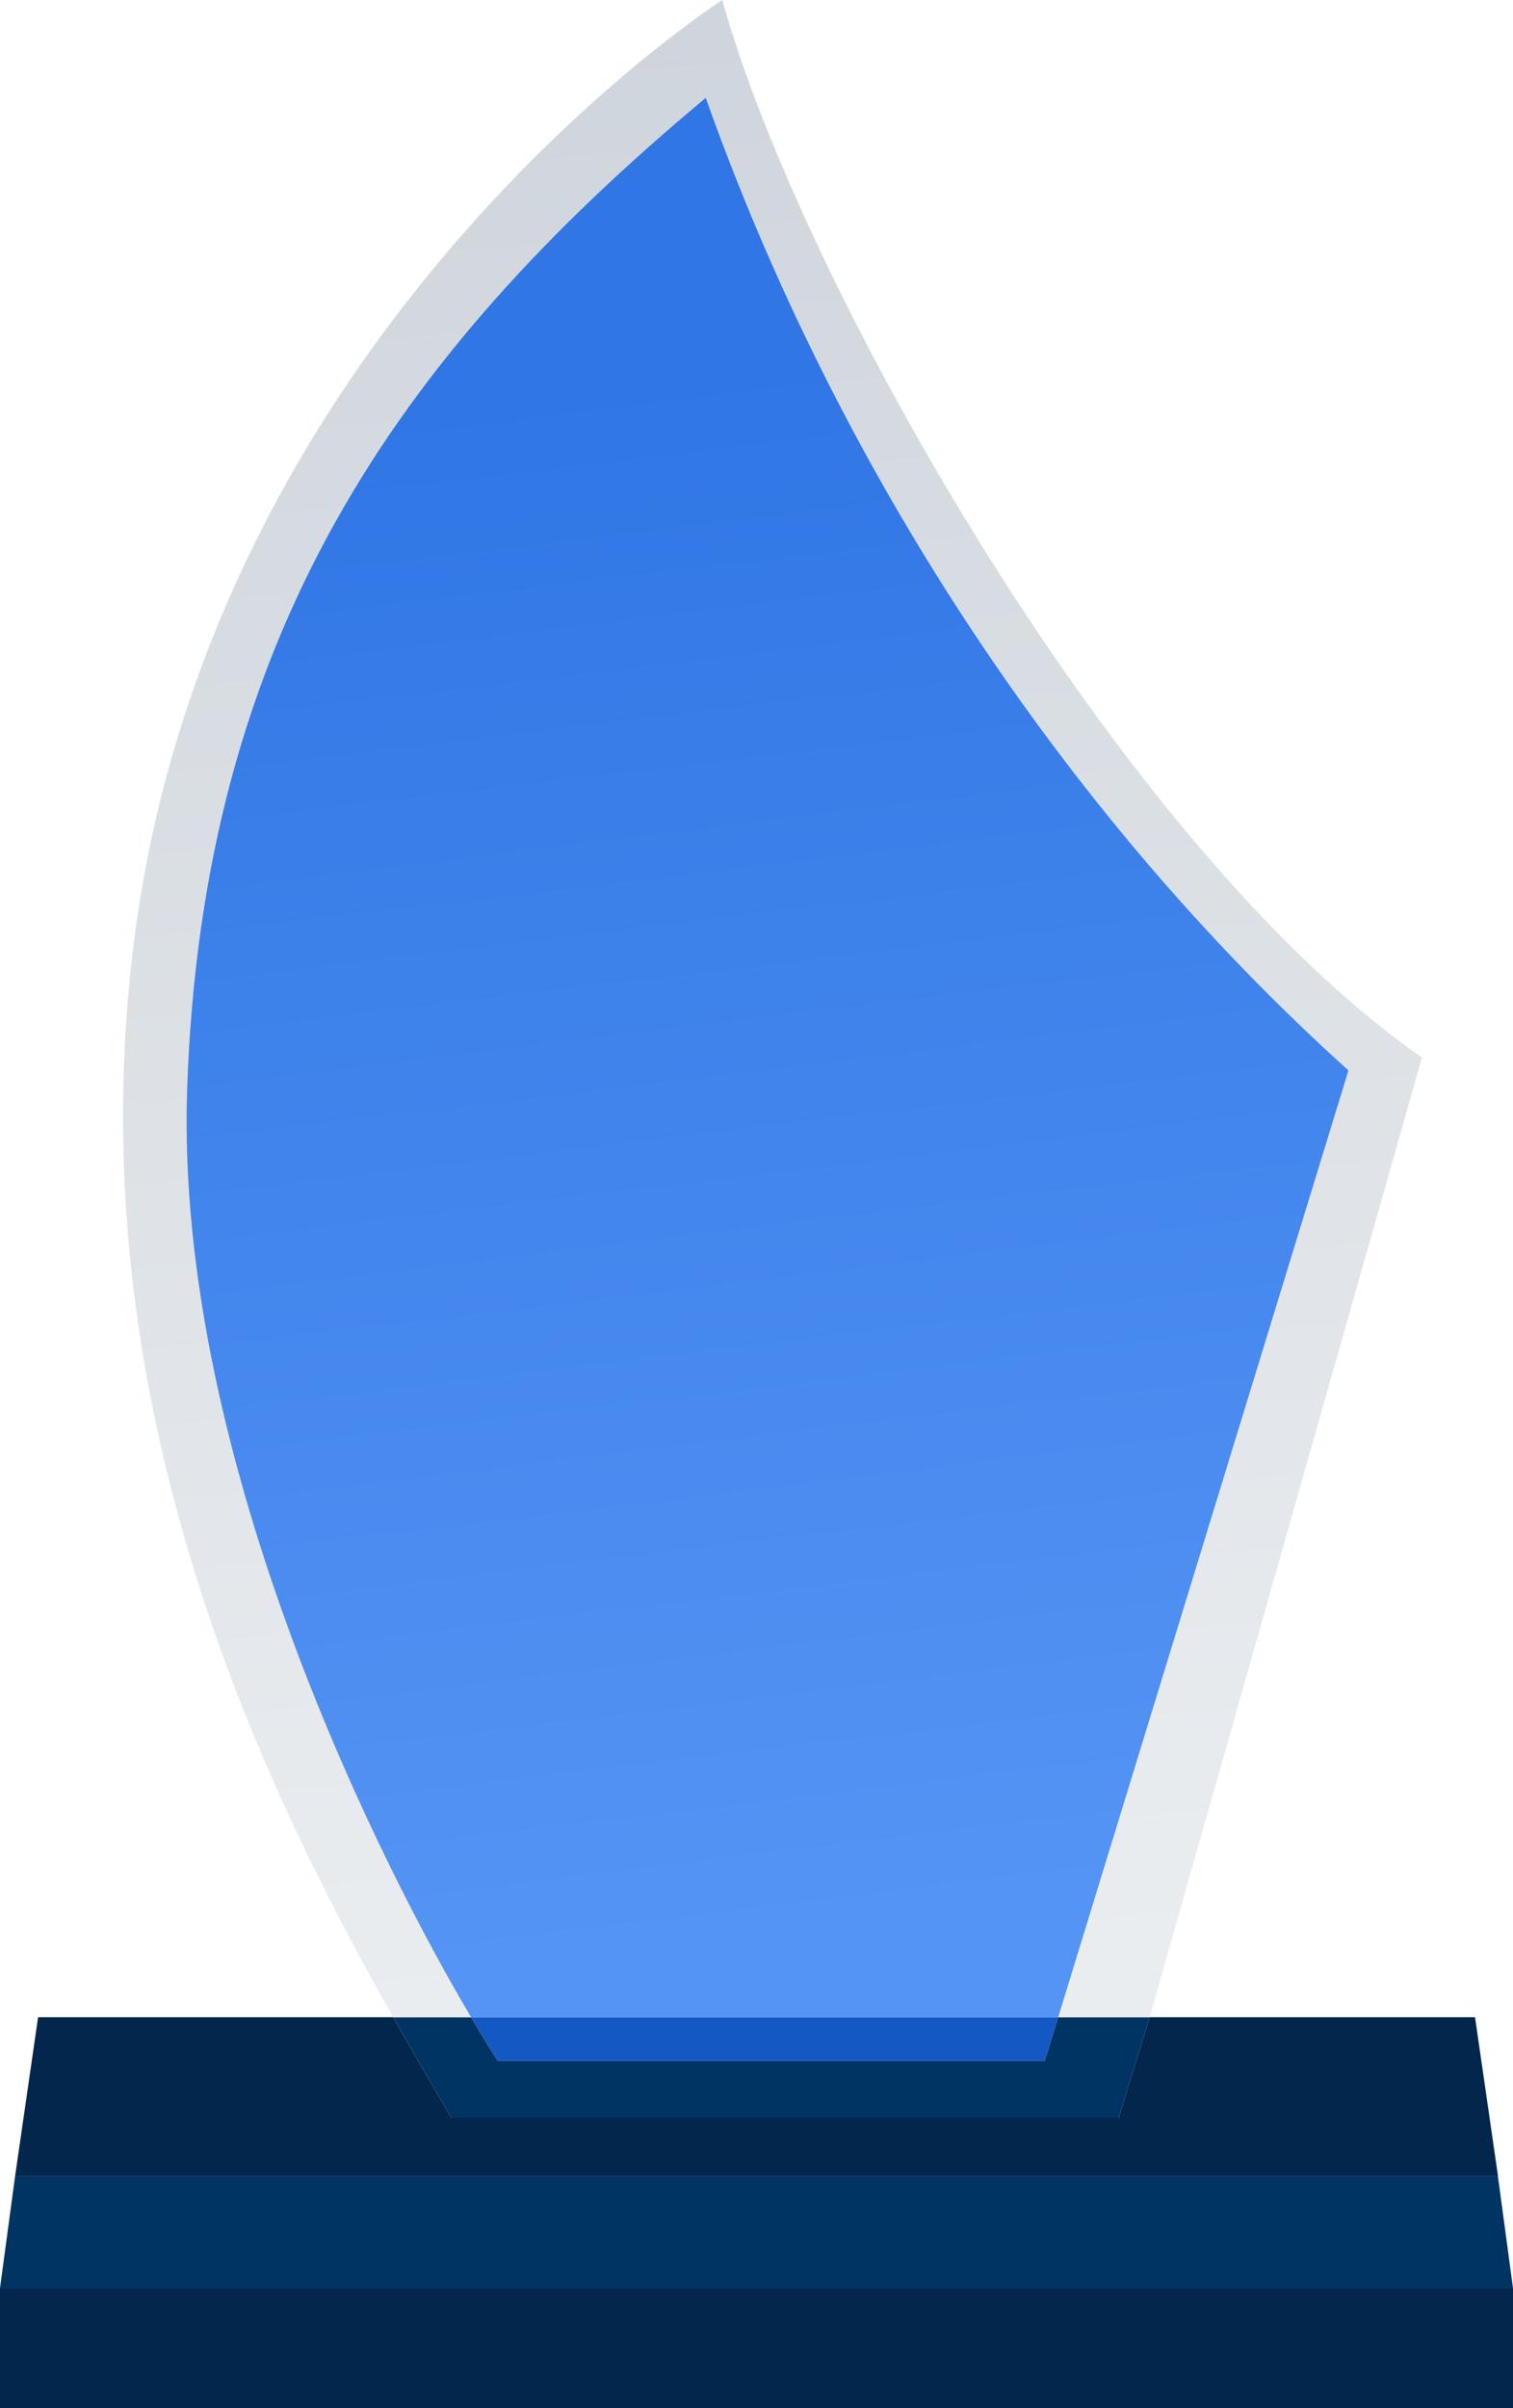 <?xml version="1.0" encoding="UTF-8"?><svg id="Layer_2" xmlns="http://www.w3.org/2000/svg" xmlns:xlink="http://www.w3.org/1999/xlink" viewBox="0 0 135.47 215.53"><defs><style>.cls-1{fill:#003463;}.cls-2{fill:#03264c;}.cls-3{fill:url(#linear-gradient-2);}.cls-4{fill:url(#linear-gradient);}.cls-5{fill:#1458c3;}</style><linearGradient id="linear-gradient" x1="75.91" y1="177.96" x2="60.71" y2="2.22" gradientUnits="userSpaceOnUse"><stop offset="0" stop-color="#eaedf0"/><stop offset="1" stop-color="#cfd5dc"/></linearGradient><linearGradient id="linear-gradient-2" x1="77.27" y1="171.81" x2="60.58" y2="33.51" gradientUnits="userSpaceOnUse"><stop offset="0" stop-color="#5494f4"/><stop offset="1" stop-color="#3076e5"/></linearGradient></defs><g id="Layer_1-2"><rect class="cls-2" y="204.78" width="135.47" height="10.75"/><polygon class="cls-1" points="1.36 194.7 134.11 194.7 135.47 204.78 0 204.78 1.36 194.7"/><path class="cls-2" d="M134.11,194.7H1.36l2.05-14.17h31.79c1.91,3.37,3.69,6.4,5.21,9.02h59.75l2.78-9.02h29.13l2.05,14.17Z"/><path class="cls-1" d="M102.94,180.53l-2.78,9.02h-59.75c-1.52-2.62-3.29-5.64-5.21-9.02h6.97c1.48,2.5,2.39,3.89,2.39,3.89h48.99l1.19-3.89h8.19Z"/><path class="cls-4" d="M127.32,94.64l-24.38,85.89H35.2c-11.68-20.67-28.43-54.97-23.2-96.29C18.97,29.27,64.67,0,64.67,0c7.02,25.31,35.59,75.85,62.65,94.64Z"/><path class="cls-5" d="M94.74,180.53l-1.19,3.89h-48.99s-.91-1.39-2.39-3.89h52.57Z"/><path class="cls-3" d="M120.74,95.79l-25.99,84.74h-52.57c-7.31-12.28-26.59-49.35-25.42-83.16,1.39-40.11,18.44-65.29,46.43-88.61,11.52,32.49,31.66,63.73,57.55,87.04Z"/></g></svg>